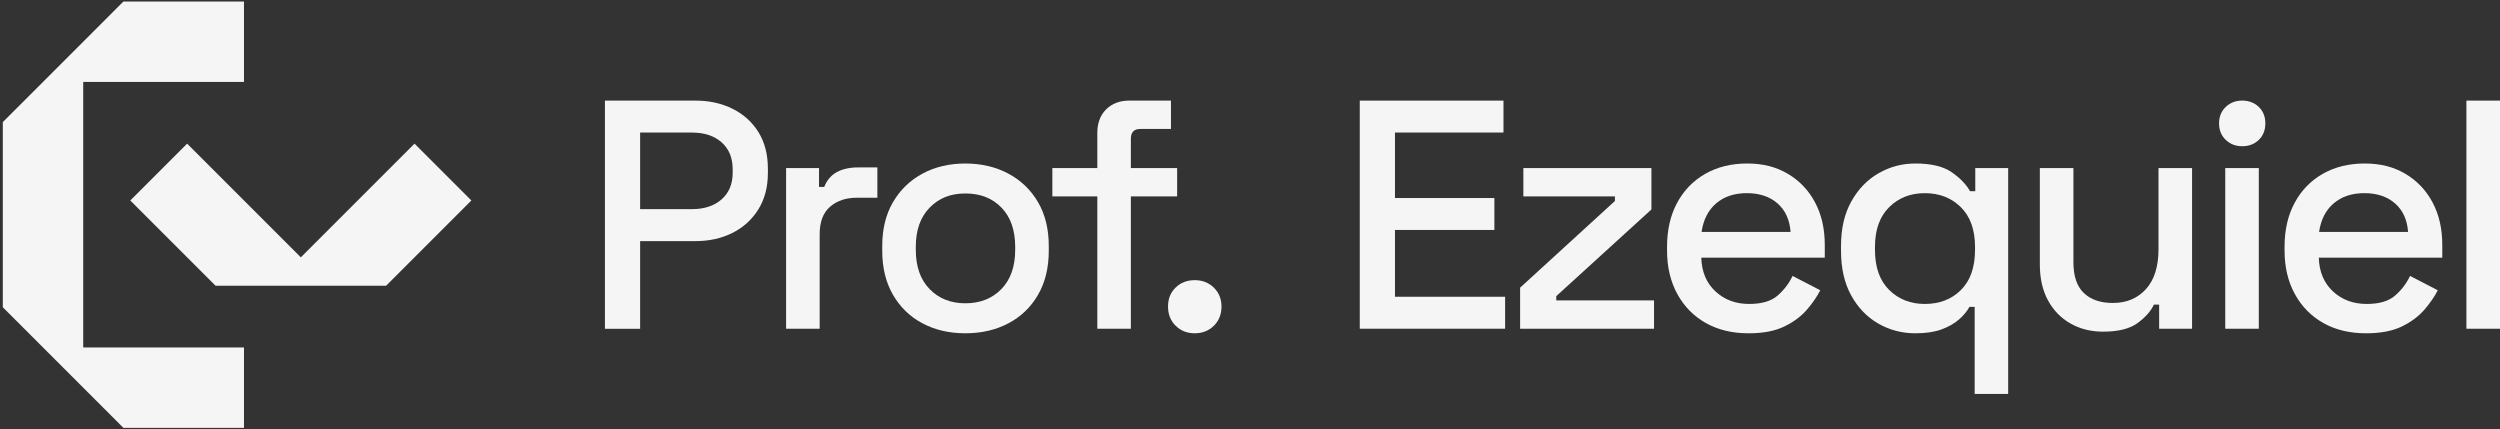 <svg xmlns="http://www.w3.org/2000/svg" width="262" height="45" viewBox="0 0 262 45" fill="none"><rect x="0" y="0" width="262" height="45" fill="#333333" stroke="none"/><path d="M43.441 15.054L31.527 26.968L19.613 15.054L13.656 21.011L22.592 29.947H28.549H34.505H40.462L49.398 21.011L43.441 15.054Z" fill="#F5F5F5"></path><path d="M8.721 25.436V19.564V8.587H25.569V0.162H12.93L8.721 4.374L4.508 8.587L0.295 12.797V19.564V25.436V32.203L4.508 36.413L8.721 40.626L12.93 44.838H25.569V36.413H8.721V25.436Z" fill="#F5F5F5"></path><path d="M63.397 34.451V10.544H72.891C74.348 10.544 75.651 10.835 76.803 11.415C77.952 11.996 78.853 12.816 79.502 13.875C80.151 14.934 80.475 16.203 80.475 17.684V18.128C80.475 19.61 80.138 20.883 79.468 21.955C78.796 23.026 77.891 23.843 76.752 24.414C75.612 24.983 74.326 25.268 72.891 25.268H67.086V34.456H63.397V34.451ZM67.086 21.918H72.515C73.814 21.918 74.848 21.576 75.624 20.893C76.398 20.21 76.786 19.278 76.786 18.094V17.753C76.786 16.545 76.398 15.601 75.624 14.917C74.851 14.234 73.814 13.892 72.515 13.892H67.086V21.918Z" fill="#F5F5F5"></path><path d="M82.383 34.45V17.613H85.833V19.594H86.38C86.653 18.889 87.092 18.372 87.695 18.04C88.298 17.71 89.044 17.545 89.933 17.545H91.948V20.722H89.796C88.656 20.722 87.724 21.034 86.995 21.661C86.265 22.288 85.901 23.25 85.901 24.548V34.452H82.383V34.45Z" fill="#F5F5F5"></path><path d="M101.168 34.928C99.482 34.928 97.986 34.581 96.678 33.886C95.368 33.193 94.338 32.195 93.586 30.899C92.835 29.601 92.459 28.064 92.459 26.29V25.777C92.459 24.001 92.835 22.471 93.586 21.185C94.338 19.899 95.368 18.903 96.678 18.196C97.986 17.49 99.484 17.137 101.168 17.137C102.852 17.137 104.355 17.49 105.675 18.196C106.995 18.901 108.032 19.899 108.784 21.185C109.535 22.471 109.911 24.003 109.911 25.777V26.29C109.911 28.066 109.535 29.603 108.784 30.899C108.032 32.197 106.995 33.193 105.675 33.886C104.355 34.581 102.852 34.928 101.168 34.928ZM101.168 31.785C102.715 31.785 103.974 31.29 104.94 30.299C105.907 29.308 106.392 27.937 106.392 26.182V25.875C106.392 24.123 105.914 22.751 104.958 21.761C104.001 20.77 102.737 20.275 101.168 20.275C99.599 20.275 98.396 20.77 97.427 21.761C96.458 22.751 95.975 24.123 95.975 25.875V26.182C95.975 27.937 96.458 29.308 97.427 30.299C98.394 31.29 99.64 31.785 101.168 31.785Z" fill="#F5F5F5"></path><path d="M114.999 34.45V20.585H110.287V17.613H114.999V13.924C114.999 12.899 115.307 12.079 115.921 11.464C116.536 10.849 117.356 10.541 118.381 10.541H122.717V13.514H119.506C118.845 13.514 118.515 13.855 118.515 14.539V17.613H123.364V20.585H118.515V34.45H114.997H114.999Z" fill="#F5F5F5"></path><path d="M125.211 34.928C124.414 34.928 123.747 34.667 123.213 34.143C122.679 33.618 122.41 32.947 122.41 32.127C122.41 31.307 122.679 30.641 123.213 30.128C123.747 29.616 124.414 29.36 125.211 29.36C126.009 29.36 126.673 29.621 127.21 30.145C127.744 30.67 128.013 31.329 128.013 32.127C128.013 32.925 127.744 33.618 127.21 34.143C126.676 34.665 126.009 34.928 125.211 34.928Z" fill="#F5F5F5"></path><path d="M142.504 34.451V10.544H157.565V13.89H146.193V20.754H156.611V24.099H146.193V31.1H157.735V34.448H142.504V34.451Z" fill="#F5F5F5"></path><path d="M159.307 34.45V30.148L169.245 21.063V20.585H159.648V17.613H173.069V21.951L163.096 31.036V31.48H173.343V34.452H159.307V34.45Z" fill="#F5F5F5"></path><path d="M183.245 34.929C181.537 34.929 180.046 34.57 178.772 33.853C177.496 33.135 176.501 32.123 175.783 30.812C175.066 29.504 174.707 27.984 174.707 26.254V25.844C174.707 24.092 175.061 22.56 175.766 21.252C176.471 19.942 177.457 18.929 178.721 18.211C179.985 17.494 181.447 17.135 183.109 17.135C184.77 17.135 186.142 17.494 187.359 18.211C188.577 18.929 189.529 19.924 190.212 21.201C190.895 22.477 191.237 23.968 191.237 25.673V27.006H178.294C178.34 28.487 178.833 29.663 179.78 30.539C180.724 31.415 181.903 31.854 183.316 31.854C184.636 31.854 185.632 31.559 186.305 30.966C186.976 30.373 187.496 29.692 187.86 28.916L190.763 30.419C190.444 31.056 189.983 31.73 189.38 32.435C188.777 33.14 187.986 33.733 187.006 34.212C186.025 34.69 184.775 34.929 183.25 34.929H183.245ZM178.328 24.307H187.652C187.559 23.033 187.106 22.035 186.286 21.318C185.466 20.6 184.395 20.242 183.074 20.242C181.754 20.242 180.678 20.6 179.846 21.318C179.014 22.035 178.509 23.031 178.326 24.307H178.328Z" fill="#F5F5F5"></path><path d="M206.946 41.281V32.162H206.399C206.148 32.618 205.785 33.055 205.306 33.477C204.828 33.899 204.218 34.246 203.479 34.519C202.739 34.792 201.822 34.929 200.728 34.929C199.316 34.929 198.02 34.587 196.834 33.904C195.65 33.221 194.706 32.237 193.998 30.949C193.293 29.663 192.939 28.109 192.939 26.288V25.776C192.939 23.956 193.298 22.401 194.016 21.115C194.733 19.829 195.682 18.843 196.868 18.16C198.052 17.477 199.338 17.135 200.726 17.135C202.366 17.135 203.623 17.43 204.499 18.023C205.375 18.616 206.029 19.288 206.463 20.039H207.009V17.613H210.457V41.281H206.939H206.946ZM201.722 31.854C203.269 31.854 204.533 31.364 205.514 30.385C206.492 29.407 206.983 28.006 206.983 26.186V25.878C206.983 24.08 206.487 22.692 205.497 21.713C204.506 20.735 203.249 20.244 201.724 20.244C200.199 20.244 198.974 20.735 197.983 21.713C196.993 22.692 196.497 24.082 196.497 25.878V26.186C196.497 28.006 196.993 29.407 197.983 30.385C198.974 31.364 200.221 31.854 201.724 31.854H201.722Z" fill="#F5F5F5"></path><path d="M220.4 34.757C219.124 34.757 217.987 34.472 216.987 33.903C215.984 33.335 215.198 32.527 214.629 31.478C214.061 30.431 213.775 29.179 213.775 27.722V17.613H217.294V27.483C217.294 28.94 217.658 30.016 218.387 30.709C219.114 31.404 220.13 31.751 221.428 31.751C222.863 31.751 224.017 31.268 224.895 30.299C225.771 29.333 226.211 27.937 226.211 26.117V17.613H229.729V34.45H226.279V31.922H225.732C225.413 32.605 224.844 33.249 224.024 33.852C223.204 34.455 221.996 34.757 220.403 34.757H220.4Z" fill="#F5F5F5"></path><path d="M234.982 15.324C234.299 15.324 233.723 15.102 233.257 14.658C232.791 14.214 232.557 13.64 232.557 12.933C232.557 12.225 232.791 11.652 233.257 11.208C233.723 10.764 234.299 10.541 234.982 10.541C235.665 10.541 236.268 10.764 236.724 11.208C237.181 11.652 237.408 12.228 237.408 12.933C237.408 13.638 237.181 14.214 236.724 14.658C236.268 15.102 235.687 15.324 234.982 15.324ZM233.206 34.45V17.613H236.724V34.45H233.206Z" fill="#F5F5F5"></path><path d="M247.96 34.929C246.252 34.929 244.761 34.57 243.487 33.853C242.211 33.135 241.215 32.123 240.498 30.812C239.781 29.504 239.422 27.984 239.422 26.254V25.844C239.422 24.092 239.776 22.56 240.481 21.252C241.186 19.942 242.172 18.929 243.436 18.211C244.7 17.494 246.162 17.135 247.823 17.135C249.485 17.135 250.857 17.494 252.074 18.211C253.292 18.929 254.243 19.924 254.927 21.201C255.61 22.477 255.952 23.968 255.952 25.673V27.006H243.009C243.055 28.487 243.551 29.663 244.495 30.539C245.439 31.415 246.618 31.854 248.031 31.854C249.351 31.854 250.347 31.559 251.02 30.966C251.691 30.373 252.208 29.692 252.574 28.916L255.478 30.419C255.159 31.056 254.697 31.73 254.095 32.435C253.492 33.14 252.699 33.733 251.72 34.212C250.742 34.69 249.488 34.929 247.962 34.929H247.96ZM243.043 24.307H252.367C252.277 23.033 251.82 22.035 251.001 21.318C250.181 20.6 249.109 20.242 247.789 20.242C246.469 20.242 245.393 20.6 244.561 21.318C243.729 22.035 243.224 23.031 243.041 24.307H243.043Z" fill="#F5F5F5"></path><path d="M258.48 34.451V10.544H261.999V34.451H258.48Z" fill="#F5F5F5"></path></svg>